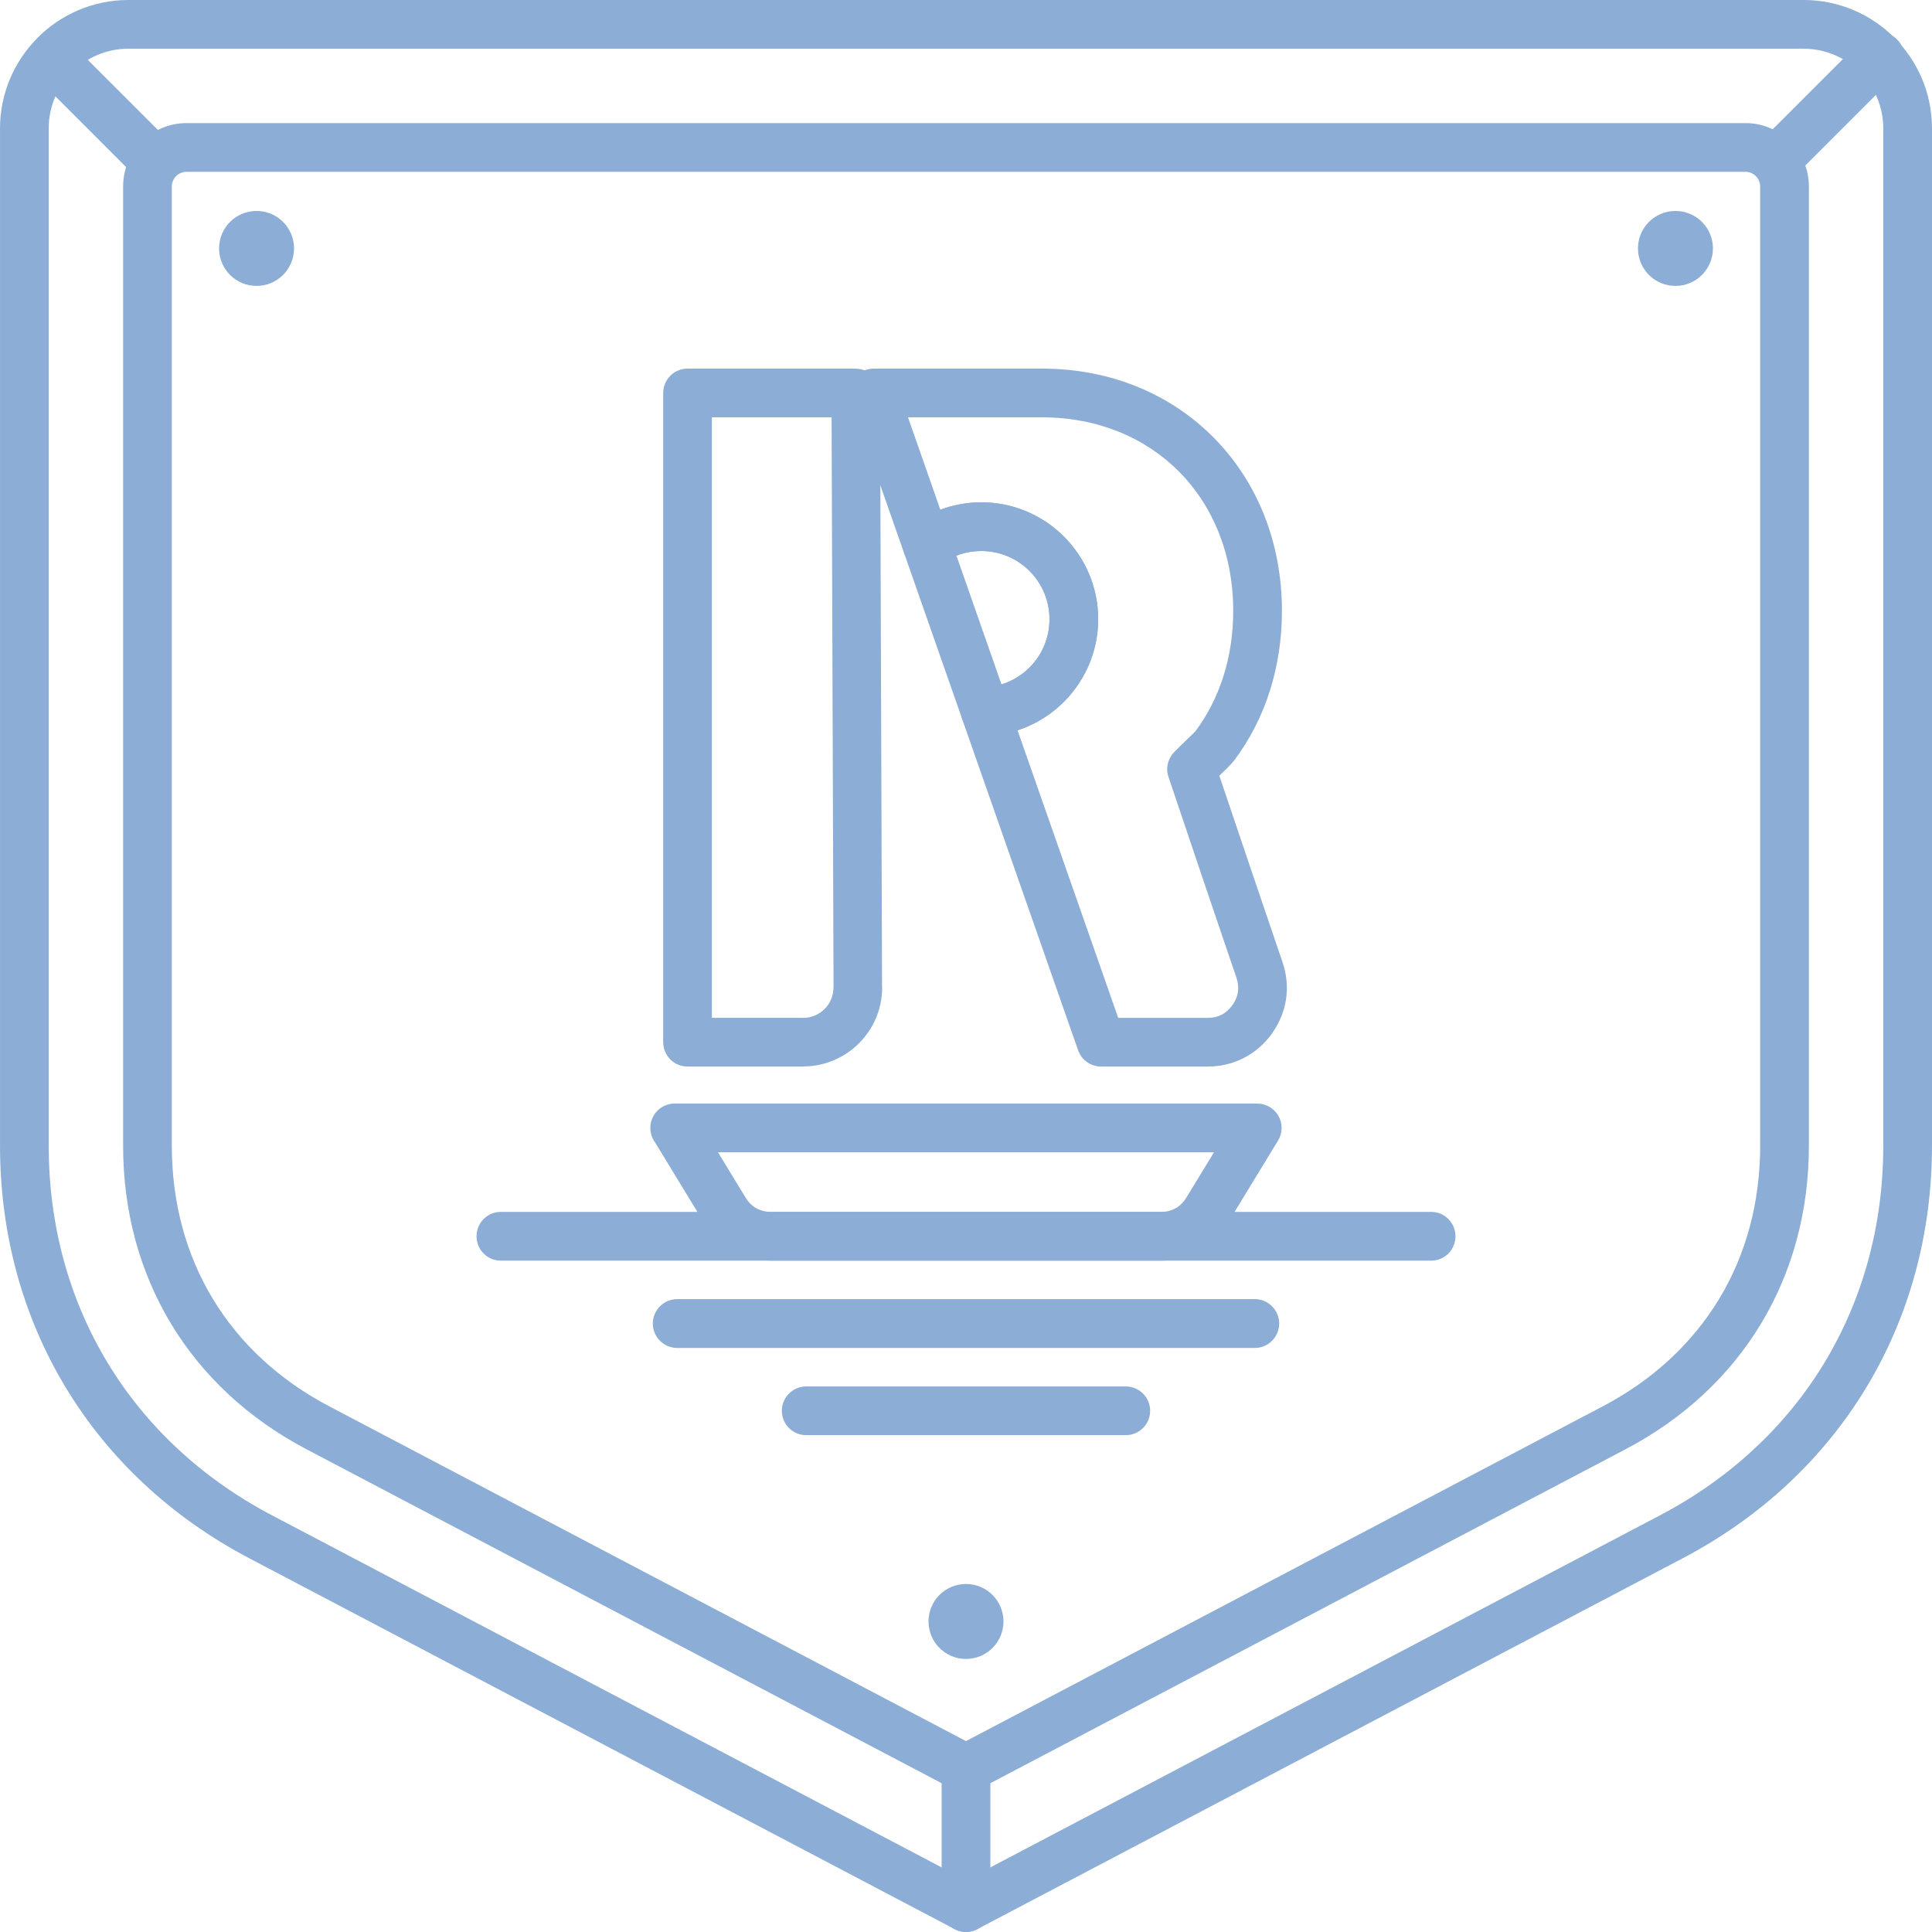 <?xml version="1.0" encoding="UTF-8"?>
<!DOCTYPE svg PUBLIC "-//W3C//DTD SVG 1.1//EN" "http://www.w3.org/Graphics/SVG/1.1/DTD/svg11.dtd">
<!-- Creator: CorelDRAW 2020 (64-Bit) -->
<svg xmlns="http://www.w3.org/2000/svg" xml:space="preserve" width="24.553mm" height="24.553mm" version="1.1" style="shape-rendering:geometricPrecision; text-rendering:geometricPrecision; image-rendering:optimizeQuality; fill-rule:evenodd; clip-rule:evenodd"
viewBox="0 0 1762.76 1762.78"
 xmlns:xlink="http://www.w3.org/1999/xlink"
 xmlns:xodm="http://www.corel.com/coreldraw/odm/2003">
 <defs>
  <style type="text/css">
   <![CDATA[
    .fil1 {fill:#8CADD5}
    .fil0 {fill:#8CADD5;fill-rule:nonzero}
   ]]>
  </style>
 </defs>
 <g id="Layer_x0020_1">
  <g id="_2708133745280">
   <g id="_3115361770832">
    <path class="fil0" d="M1645.67 44.44l-1528.58 0c-19.99,0 -38.15,8.16 -51.32,21.33l-1.05 0.98c-12.54,13.07 -20.28,30.84 -20.28,50.34l0 928.34c0,72.68 18.76,140.1 53.55,197.69 34.8,57.61 85.73,105.59 150.01,139.39l633.38 333 633.37 -333c64.29,-33.8 115.22,-81.78 150.02,-139.4 34.78,-57.59 53.54,-125 53.54,-197.68l0 -928.34c0,-19.99 -8.16,-38.15 -21.33,-51.32 -13.17,-13.17 -31.33,-21.33 -51.32,-21.33zm-1528.58 -44.44l1528.58 0c32.26,0 61.54,13.15 82.74,34.35 21.19,21.2 34.35,50.49 34.35,82.74l0 928.34c0,80.87 -21.01,156.09 -59.97,220.59 -38.94,64.46 -95.77,118.07 -167.38,155.72l-643.49 338.32c-6.27,3.39 -14.07,3.69 -20.86,0.11l-643.7 -338.42c-71.62,-37.64 -128.43,-91.25 -167.37,-155.71 -38.97,-64.5 -59.98,-139.73 -59.98,-220.59l0 -928.34c0,-31.55 12.63,-60.27 33.08,-81.36l1.27 -1.39c21.2,-21.19 50.49,-34.35 82.74,-34.35z"/>
    <path class="fil0" d="M412.29 156.77l-242.13 0c-3.67,0 -7.03,1.51 -9.46,3.94l-0.72 0.67c-2,2.35 -3.22,5.43 -3.22,8.78l0 875.27c0,51.82 12.99,99.24 37.37,139.6 24.4,40.38 60.32,73.96 106.15,98.06l581.1 305.51 581.1 -305.51c45.83,-24.1 81.75,-57.68 106.15,-98.06 24.37,-40.36 37.36,-87.79 37.36,-139.6l0 -875.27c0,-3.68 -1.51,-7.03 -3.94,-9.46 -2.43,-2.43 -5.78,-3.94 -9.46,-3.94l-1180.31 0zm-242.13 -44.44l1422.44 0c15.95,0 30.41,6.49 40.88,16.96 10.47,10.47 16.96,24.93 16.96,40.88l0 875.27c0,60.01 -15.22,115.22 -43.79,162.51 -28.56,47.26 -70.36,86.43 -123.51,114.38l-591.23 310.83c-6.27,3.39 -14.07,3.69 -20.86,0.11l-591.43 -310.95c-53.14,-27.94 -94.95,-67.11 -123.5,-114.38 -28.57,-47.3 -43.79,-102.51 -43.79,-162.51l0 -875.27c0,-15.16 5.92,-28.99 15.53,-39.31l1.43 -1.57c10.47,-10.47 24.94,-16.96 40.88,-16.96z"/>
    <path class="fil0" d="M802.95 358.54l0.06 17.83 0.09 0 0 0.17 -0.09 0 1.78 524.46 0.09 0 0 0.16c0,19.76 -8.13,37.75 -21.22,50.82 -12.96,12.95 -30.94,21.01 -50.77,21.07l0 0.08 -105.57 0c-12.27,0 -22.22,-9.95 -22.22,-22.22l0 -592.37c0,-12.27 9.95,-22.22 22.22,-22.22l153.5 0 0 0.09c12.22,0 22.14,9.91 22.14,22.13zm-44.2 22.22l-109.23 0 0 547.93 83.36 0 0 0.08c7.54,-0.02 14.47,-3.17 19.53,-8.22 4.94,-4.93 8.02,-11.81 8.02,-19.4l0 -0.16 0.09 0 -1.77 -520.24z"/>
    <path class="fil0" d="M1071.64 685.96c2.2,-2.35 5.57,-5.63 9.11,-9.05l9.84 -9.55c11.03,-14.72 19.75,-31.68 25.7,-50.45 5.8,-18.31 8.9,-38.32 8.9,-59.65 0,-51.24 -18.35,-95.52 -49.27,-126.76 -30.84,-31.16 -74.46,-49.73 -125.12,-49.73l-122.34 0 29.51 84.32 4.33 -1.51c10.47,-3.42 21.58,-5.26 33,-5.26 29.45,0 56.14,11.95 75.43,31.24l1.3 1.42c18.54,19.22 29.95,45.32 29.95,74 0,28.55 -11.29,54.55 -29.69,73.75 -11.98,12.51 -26.99,22.11 -43.88,27.62l91.84 262.36 81.64 0c4.8,0 9.1,-0.98 12.73,-2.84 3.68,-1.89 7,-4.84 9.79,-8.74l0.66 -0.88c2.35,-3.55 3.83,-7.31 4.39,-11.13 0.62,-4.17 0.17,-8.6 -1.34,-13.07l-8.43 -24.77c-12.45,-36.58 -23.21,-68.18 -53.58,-158.46 -2.79,-8.31 -0.35,-17.11 5.5,-22.86zm54.37 7.97c-2.17,2.89 -7.95,8.54 -13.47,13.89 22.77,67.62 35.01,103.59 49.19,145.23l8.42 24.78c3.83,11.25 4.89,22.67 3.26,33.71 -1.56,10.55 -5.55,20.7 -11.9,29.99l-0.97 1.46c-6.89,9.61 -15.56,17.11 -25.59,22.27 -10.07,5.18 -21.23,7.88 -33.04,7.88l-97.34 0c-9.16,-0.06 -17.73,-5.79 -20.92,-14.93l-105.36 -301.01c-0.82,-2.15 -1.31,-4.47 -1.41,-6.89 -0.52,-12.22 8.96,-22.56 21.18,-23.09 16.58,-0.71 31.54,-7.95 42.31,-19.21 10.65,-11.11 17.19,-26.27 17.19,-43.03 0,-16.74 -6.54,-31.89 -17.17,-43l-1.06 -0.99c-11.26,-11.26 -26.83,-18.24 -44.01,-18.24 -6.83,0 -13.31,1.06 -19.29,3.02 -6.29,2.04 -12.13,5.06 -17.32,8.85 -1.74,1.26 -3.68,2.29 -5.82,3.04 -11.55,4.02 -24.19,-2.08 -28.22,-13.63l-47.79 -136.49c-1.22,-2.75 -1.9,-5.79 -1.9,-8.99 0,-12.27 9.96,-22.22 22.22,-22.22l153.6 0c62.91,0 117.52,23.5 156.55,62.93 39.09,39.51 62.29,94.72 62.29,158 0,25.92 -3.83,50.42 -10.99,73.01 -7.39,23.35 -18.48,44.75 -32.64,63.65z"/>
    <path class="fil0" d="M824.67 504.01c-3.44,-9.89 0.53,-20.57 8.99,-25.97 8.76,-6.22 18.42,-11.16 28.65,-14.48 10.47,-3.41 21.59,-5.26 33.02,-5.26 28.67,0 54.77,11.4 73.99,29.95l1.42 1.3c19.3,19.3 31.24,45.98 31.24,75.43 0,28.54 -11.3,54.54 -29.68,73.73 -18.29,19.12 -43.69,31.43 -71.98,32.75l-0.35 0.01c-9.51,0.41 -18.57,-5.39 -21.86,-14.84l-53.43 -152.63zm47.97 2.94l41.14 117.53c10.23,-3.18 19.36,-8.92 26.58,-16.48 10.64,-11.11 17.19,-26.26 17.19,-43.01 0,-17.19 -6.97,-32.76 -18.23,-44.01l-0.99 -1.06c-11.11,-10.63 -26.27,-17.17 -43,-17.17 -6.83,0 -13.33,1.06 -19.31,3.01l-3.38 1.2z"/>
    <path class="fil0" d="M1305.97 1105.77c12.14,0 22,9.96 22,22.22 0,12.27 -9.86,22.22 -22,22.22l-849.18 0c-12.14,0 -22,-9.95 -22,-22.22 0,-12.26 9.86,-22.22 22,-22.22l849.18 0z"/>
    <path class="fil0" d="M1144.84 1185.33c12.3,0 22.28,9.98 22.28,22.28 0,12.31 -9.98,22.28 -22.28,22.28l-526.92 0c-12.3,0 -22.28,-9.98 -22.28,-22.28 0,-12.3 9.98,-22.28 22.28,-22.28l526.92 0z"/>
    <path class="fil0" d="M1027.18 1265.01c12.26,0 22.22,9.95 22.22,22.22 0,12.26 -9.96,22.22 -22.22,22.22l-291.61 0c-12.26,0 -22.22,-9.96 -22.22,-22.22 0,-12.27 9.96,-22.22 22.22,-22.22l291.61 0z"/>
    <path class="fil0" d="M703.65 1105.78l355.43 0c5.04,0 9.64,-1.16 13.53,-3.35l1.13 -0.6c3.38,-2.17 6.38,-5.3 8.8,-9.28l25.13 -41.23 -452.61 0 25.12 41.23c2.68,4.4 6.07,7.76 9.89,9.93l0.04 -0.06c3.88,2.19 8.49,3.35 13.53,3.35zm355.43 44.43l-355.43 0c-12.74,0 -24.69,-3.14 -35.22,-9.08l0.04 -0.07c-10.6,-5.97 -19.52,-14.57 -26.13,-25.41l-44.91 -73.73c-2.57,-3.62 -4.07,-8.04 -4.07,-12.82 0,-12.27 9.95,-22.22 22.22,-22.22l531.59 0c3.94,0.05 7.94,1.09 11.55,3.3 10.45,6.38 13.75,20.02 7.37,30.47l-45.7 75c-6.19,10.15 -14.41,18.35 -24.11,24.24l-1.98 1.25c-10.52,5.92 -22.49,9.07 -35.22,9.07z"/>
    <path class="fil0" d="M903.6 1740.55c0,12.28 -9.95,22.23 -22.22,22.23 -12.28,0 -22.23,-9.95 -22.23,-22.23l0 -126.9c0,-12.27 9.95,-22.23 22.23,-22.23 12.27,0 22.22,9.96 22.22,22.23l0 126.9z"/>
    <path class="fil0" d="M1635.9 162.29c-8.67,8.67 -22.75,8.67 -31.42,0 -8.67,-8.67 -8.67,-22.75 0,-31.42l94.93 -94.92c8.67,-8.67 22.75,-8.67 31.42,0 8.67,8.67 8.67,22.75 0,31.42l-94.93 94.93z"/>
    <path class="fil0" d="M157.17 131.7c8.67,8.67 8.67,22.75 0,31.42 -8.67,8.67 -22.75,8.67 -31.42,0l-93.82 -93.82c-8.67,-8.67 -8.67,-22.75 0,-31.42 8.67,-8.67 22.75,-8.67 31.42,0l93.82 93.81z"/>
    <circle class="fil1" cx="881.38" cy="1479.44" r="34.2"/>
    <circle class="fil1" cx="234.08" cy="226.67" r="34.2"/>
    <circle class="fil1" cx="1528.69" cy="226.67" r="34.2"/>
   </g>
  </g>
 </g>
</svg>
